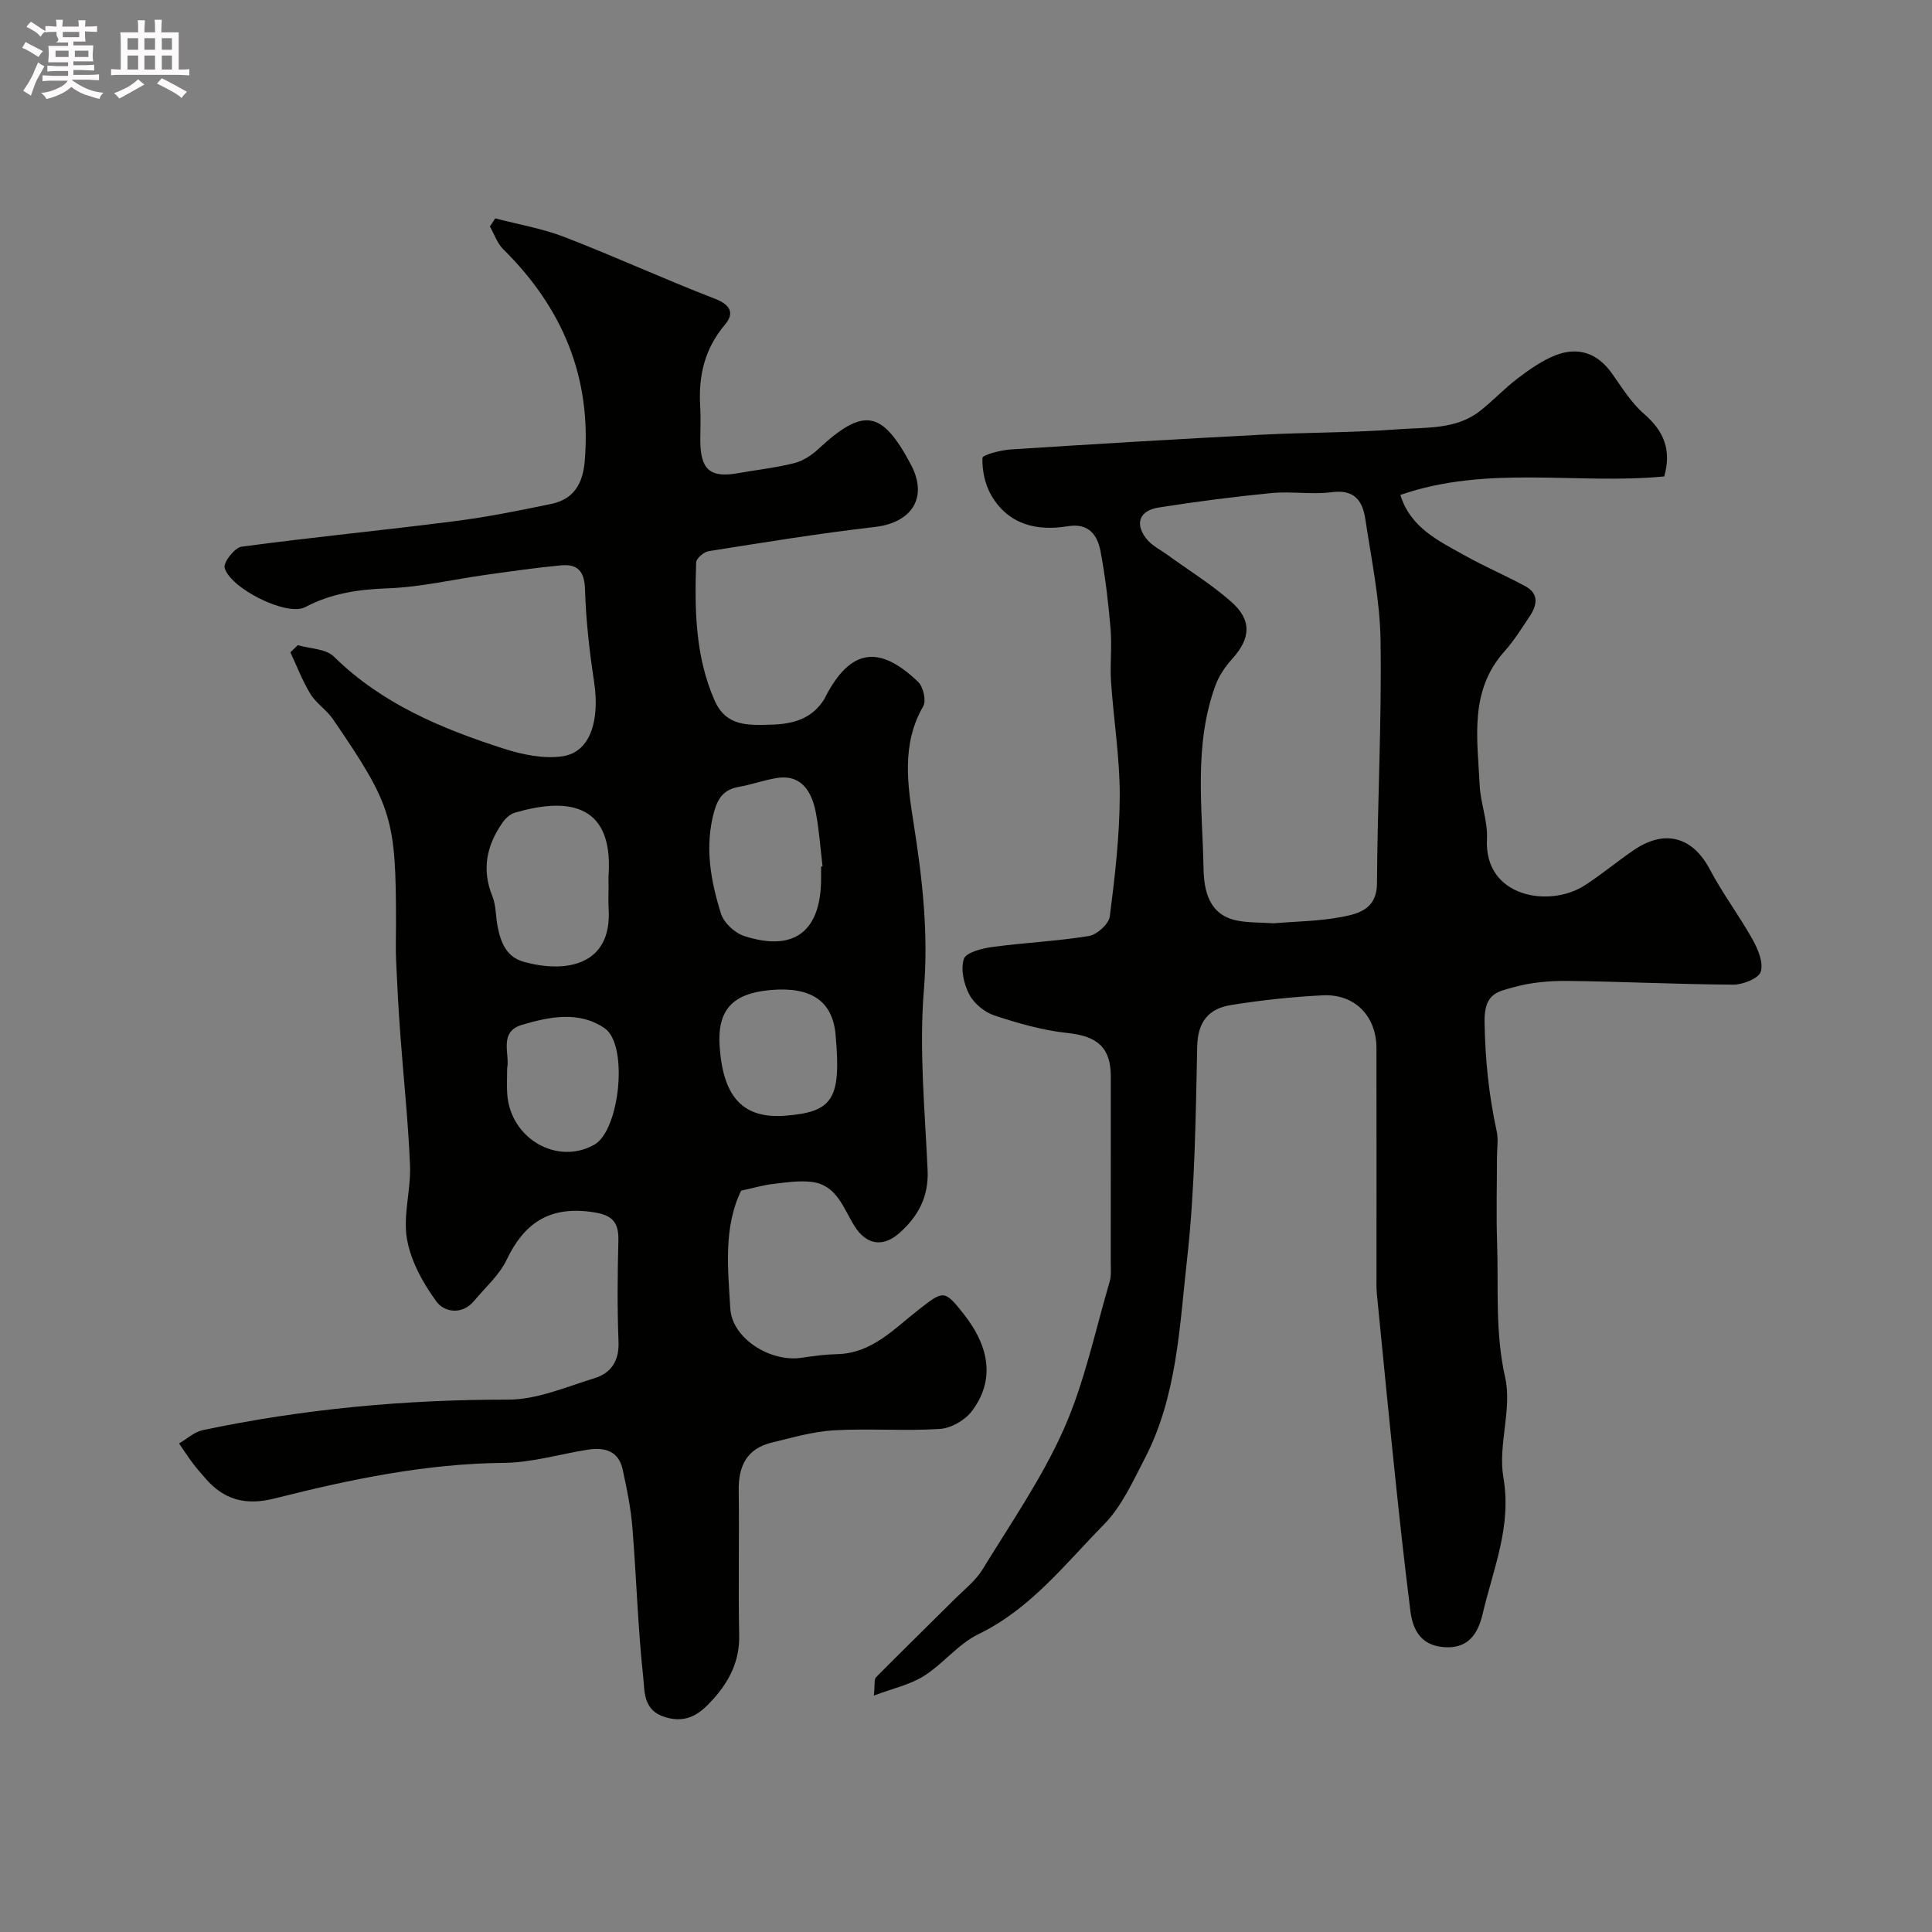 <svg enable-background="new 0 0 400 400" viewBox="0 0 400 400" xmlns="http://www.w3.org/2000/svg"><rect x="0" y="0" width="400" height="400" fill="#808080" stroke="none"/><path d="m6.8 9.5c.6.3 1.3.7 2.1 1.1-.4.4-.7.8-.9 1.2-.7-.4-1.3-.8-1.8-1.1s-1.1-.6-1.6-.8c.2-.4.5-.8.7-1.2.4.2.8.5 1.5.8zm.9 6.9c-.3.6-.5 1.1-.7 1.7s-.4 1.1-.6 1.7c-.6-.4-1.1-.7-1.6-1 .7-1 1.2-1.8 1.5-2.4.3-.5.6-1.1.8-1.7.3-.6.5-1.2.8-1.8.3.3.8.6 1.3.8-.7 1.3-1.2 2.2-1.5 2.7zm.1-11c.4.3 1 .7 1.7 1.1-.5.2-.8.6-1.1 1.1-.5-.6-1-1-1.4-1.2s-.9-.6-1.5-.8c.2-.4.5-.7.9-1.1.5.3.9.6 1.4.9zm10.5 13.1c1 .4 2 .6 3.1.7-.4.4-.7.8-.8 1.3-.9-.2-1.9-.6-3-.9-1-.4-2-.9-2.8-1.6-.5.4-1.1.9-1.9 1.3s-1.9.9-3.3 1.2c-.1-.3-.5-.8-1.1-1.3 1 0 2.1-.3 3.2-.8 1.2-.5 1.9-1 2.3-1.7h-3.2c-.4 0-1 0-2 .1v-1.2c1 0 1.7.1 2 .1h3.3v-1h-2.3c-.2 0-.9 0-2 .1v-1.2c1.2 0 1.9.1 2 .1h2.3v-.8h-4.1c0-.7.1-1.2.1-1.6 0-.5 0-1.1-.1-1.8h4.1v-.7h-2.5c1-.6.1-1.1.1-1.6v-.6h-.5c-.4 0-1 0-1.8.1v-1.3c1.2 0 1.9.1 2.1.1h.2c0-.3 0-.8-.1-1.4h1.4c0 .6-.1 1-.1 1.4h3.4c0-.4 0-.8-.1-1.3h1.5c0 .4-.1.9-.1 1.3.7 0 1.5 0 2.5-.1v1.2c-1 0-1.8-.1-2.5-.1v.6c0 .3 0 .8.1 1.5h-2.5v.8h4.1c0 .7-.1 1.3-.1 1.8s0 1 .1 1.5h-4.1v.8h1.4c.8 0 1.8 0 2.9-.1v1.2c-1 0-1.9-.1-2.8-.1h-1.5v1h3.2c.3 0 1 0 2.1-.1v1.2c-1.1 0-1.8-.1-2.1-.1h-3.4l-.1.1c1.4 1 2.4 1.5 3.4 1.9zm-4.1-6.7v-1.3h-2.7v1.3zm2.2-4.1v-1.1h-3.4v1.1zm1.9 4.1v-1.3h-2.8v1.3z" fill="#fcfafa"/><path d="m37 6.7v2.3 5.4c1 0 1.8 0 2.2-.1v1.3c-.6 0-1.5-.1-2.5-.1h-11.9c-.7 0-1.3 0-1.8.1v-1.3c.5 0 1.1.1 2 .1v-5.2c0-1 0-1.8-.1-2.5h3.7c0-1.3 0-2.1-.1-2.5h1.5c0 .4-.1 1.3-.1 2.5h2.2c0-1.2 0-2.1-.1-2.6h1.5c0 .4-.1 1.3-.1 2.6zm-12.3 13.7c-.3-.4-.7-.8-1.1-1.1 1.1-.4 2.1-.9 2.9-1.3.8-.5 1.5-1 2.1-1.6.4.4.9.8 1.3 1.1-2.5 1.4-4.2 2.4-5.2 2.9zm3.9-10.1v-2.4h-2.2v2.4zm0 4.1v-2.9h-2.2v2.9zm3.5-4.1v-2.4h-2.2v2.4zm0 4.1v-2.9h-2.2v2.9zm.4 2.9 1-1.1c.6.3 1.4.7 2.5 1.3s2 1.1 2.7 1.5c-.4.4-.8.8-1.1 1.3-.8-.8-2.5-1.7-5.1-3zm3.1-7v-2.4h-2.1v2.4zm0 4.1v-2.9h-2.1v2.9z" fill="#fcfafa"/><g fill="#010100"><path d="m61.66 133.57c2.53.75 5.82.74 7.48 2.38 9.92 9.77 22.27 14.9 35.12 19.04 3.89 1.25 8.34 2.18 12.27 1.58 5.64-.86 7.71-7.31 6.46-15.47-.96-6.32-1.68-12.72-1.87-19.1-.11-3.74-1.56-5.26-4.93-4.95-5.21.48-10.4 1.24-15.58 1.96-6.8.95-13.57 2.56-20.39 2.8-6.06.22-11.56 1.02-17.04 3.89-3.82 2-15.55-3.93-16.67-8.14-.3-1.13 2.08-4.18 3.49-4.37 14.62-1.97 29.31-3.39 43.94-5.26 6.78-.86 13.51-2.2 20.2-3.6 4.61-.96 6.52-4.13 6.92-8.85 1.46-17.42-4.63-31.79-16.89-43.9-1.24-1.23-1.84-3.1-2.74-4.68.37-.56.73-1.13 1.1-1.69 4.79 1.26 9.74 2.09 14.33 3.86 10.46 4.04 20.67 8.74 31.13 12.77 3.33 1.28 4.08 3.05 2.1 5.38-4.24 5-5.51 10.67-5.12 16.97.14 2.32.02 4.66.02 7 .02 6.08 2.05 7.81 7.86 6.77 3.85-.69 7.76-1.11 11.54-2.06 1.8-.45 3.6-1.6 4.98-2.88 9.39-8.72 13.2-8.15 19.2 3.12 3.63 6.8.29 12.07-7.48 12.97-11.51 1.32-22.96 3.2-34.41 5.01-.98.16-2.52 1.5-2.55 2.33-.32 9.7-.22 19.35 3.8 28.53 2.38 5.44 6.87 5.17 11.56 5.06 4.63-.1 8.67-1.16 11.24-5.41.08-.14.14-.3.21-.44 5.09-9.79 11.04-10.82 19.15-3.01 1.06 1.02 1.72 3.89 1.06 5.03-4.59 7.93-3.23 16.4-1.95 24.53 1.79 11.4 3.04 22.55 2.08 34.24-1.01 12.32.21 24.85.77 37.27.25 5.48-1.9 9.52-5.8 13-3.43 3.07-6.89 2.5-9.34-1.41-2.29-3.64-3.61-8.47-8.8-9.13-2.65-.33-5.42.1-8.11.42-2.09.25-4.14.86-6.56 1.39-3.68 7.59-2.73 16.12-2.24 24.39.38 6.27 8.37 11.18 14.77 10.2 2.43-.37 4.89-.69 7.34-.75 7.19-.15 11.76-5.21 16.78-9.12 5.2-4.05 5.38-4.35 9.45.83 5.51 7.01 6.34 13.84 1.72 20.03-1.41 1.9-4.31 3.59-6.63 3.74-7.3.48-14.67-.13-21.98.29-4.32.25-8.61 1.52-12.86 2.54-5.15 1.24-6.92 4.83-6.85 9.91.14 10-.11 20 .1 29.99.11 5.34-2.05 9.52-5.42 13.27-2.61 2.89-5.29 5.06-9.88 3.69-4.61-1.38-4.25-5.31-4.56-8.2-1.12-10.32-1.41-20.72-2.25-31.08-.33-4.04-1.15-8.06-2.02-12.03-.84-3.86-3.78-4.62-7.22-4.08-5.79.91-11.56 2.68-17.35 2.73-16.22.15-31.9 3.43-47.45 7.36-6.09 1.54-10.58.3-14.47-4.28-.83-.97-1.69-1.91-2.46-2.94-1.01-1.35-1.93-2.77-2.89-4.16 1.63-.94 3.15-2.38 4.9-2.75 20.84-4.4 41.89-6.34 63.22-6.32 5.97.01 12.01-2.63 17.9-4.44 3.42-1.05 5.13-3.59 4.97-7.56-.28-6.99-.21-14-.03-20.99.11-4.34-1.84-5.41-5.94-5.92-8.57-1.07-13.65 2.52-17.21 9.98-1.51 3.16-4.39 5.68-6.69 8.45-2.53 3.05-6.22 2.36-7.81.2-2.8-3.81-5.32-8.39-6.12-12.97-.86-4.89.84-10.17.63-15.25-.38-9.2-1.37-18.36-2.04-27.55-.36-4.93-.62-9.88-.84-14.82-.11-2.49-.02-5-.02-7.5 0-21.96-.76-24.54-13.08-42.55-1.3-1.89-3.44-3.23-4.63-5.17-1.66-2.71-2.8-5.74-4.16-8.64.52-.5 1.03-.99 1.54-1.48zm64.34 50c0-.83-.05-1.67.01-2.49.98-15.45-9.41-15.75-19.42-12.82-.96.28-1.92 1.15-2.51 2-3.32 4.72-4.41 9.72-2.13 15.32.77 1.91.66 4.16 1.07 6.23.66 3.28 1.76 6.31 5.45 7.33 8.41 2.34 18.31.98 17.54-11.08-.09-1.49-.01-3-.01-4.49zm44-4.16c.1-.01.2-.03.3-.04-.45-3.73-.69-7.51-1.4-11.19-1.03-5.35-3.76-7.75-7.93-7.12-2.71.41-5.33 1.39-8.03 1.86-2.99.52-4.28 2.22-5.08 5.09-2.02 7.28-.73 14.32 1.42 21.18.59 1.89 2.87 3.98 4.82 4.61 10.32 3.34 15.88-.97 15.9-11.9 0-.83 0-1.66 0-2.49zm-10.53 25.57c-7.9.71-11 4.19-10.47 11.76.74 10.56 4.95 14.95 13.67 14.25 9.84-.79 11.51-3.49 10.33-16.75-.62-6.99-5.06-10.02-13.53-9.26zm-54.47 16.18c0 2.08-.1 3.75.02 5.4.67 9.18 10.33 14.76 18.02 10.44 5.29-2.97 7.12-20.7 2.14-24.12-5.3-3.63-11.43-2.38-17.08-.71-4.94 1.45-2.5 6.1-3.1 8.99z"/><path d="m180.92 351.05c.24-2.26.02-3.35.46-3.8 5.38-5.44 10.87-10.78 16.29-16.18 2-1.99 4.33-3.81 5.77-6.16 5.85-9.56 12.32-18.9 16.83-29.08 4.29-9.67 6.47-20.28 9.48-30.5.36-1.24.22-2.64.22-3.96.01-12.83.01-25.66.01-38.49 0-6.08-2.84-8.37-9.05-9.02-5.1-.54-10.16-2.01-15.06-3.62-2.03-.67-4.2-2.46-5.18-4.33-1.13-2.14-1.83-5.2-1.14-7.36.43-1.34 3.73-2.19 5.85-2.48 6.66-.9 13.41-1.2 20.04-2.28 1.68-.28 4.13-2.48 4.33-4.05 1.07-8.31 2.04-16.69 2.06-25.05.02-7.84-1.27-15.69-1.8-23.54-.24-3.65.21-7.35-.1-10.99-.46-5.37-1.08-10.75-2.08-16.04-.64-3.4-2.49-5.88-6.77-5.17-6.49 1.07-12.3-.35-15.83-6.37-1.32-2.24-1.92-5.17-1.85-7.76.02-.66 3.79-1.63 5.89-1.77 17.29-1.12 34.59-2.15 51.89-3.05 9.42-.49 18.88-.4 28.28-1.12 5.77-.44 11.96.12 16.97-3.8 2.71-2.13 5.08-4.7 7.83-6.77 2.43-1.83 5-3.67 7.8-4.76 4.66-1.81 8.65-.48 11.65 3.73 2.08 2.93 4.02 6.12 6.69 8.43 4.09 3.54 5.71 7.48 4.16 12.93-17.98 1.74-36.56-2.44-54.63 3.83 2.1 6.83 7.96 9.52 13.38 12.56 4.08 2.29 8.41 4.12 12.52 6.36 2.93 1.6 2.36 4.02.81 6.31-1.64 2.44-3.2 4.98-5.15 7.15-7.37 8.24-5.59 18.13-5.14 27.74.18 3.73 1.71 7.46 1.51 11.14-.63 12.04 12.87 14.28 20.17 9.62 3.57-2.28 6.82-5.05 10.34-7.42 6.43-4.33 12.13-2.59 15.65 4.1 2.62 4.98 6.06 9.52 8.81 14.44 1.13 2.02 2.3 4.8 1.72 6.71-.42 1.38-3.69 2.69-5.68 2.68-11.45-.06-22.89-.64-34.34-.77-3.74-.04-7.63.31-11.21 1.32-3.16.9-6.06 1.17-5.96 7.16.13 7.75.88 15.15 2.51 22.62.38 1.75.06 3.65.06 5.48 0 5.87-.17 11.74.03 17.6.31 9.31-.45 18.55 1.67 27.94 1.47 6.52-1.53 14-.37 20.67 1.76 10.16-2.12 18.94-4.28 28.2-.96 4.12-2.95 7.34-8.05 6.94-4.74-.37-6.42-3.51-6.93-7.54-1.1-8.77-2.08-17.55-3-26.34-1.37-13.05-2.64-26.11-3.93-39.18-.13-1.32-.08-2.66-.08-4 0-15.66.02-31.32-.01-46.98-.01-6.61-4.51-11.24-11.11-10.91-6.37.32-12.75 1-19.04 2.02-4.5.73-6.85 3.36-6.96 8.54-.32 14.71-.46 29.48-2.1 44.07-1.57 13.97-2.06 28.4-8.78 41.31-2.47 4.74-4.77 9.9-8.42 13.61-8.06 8.18-15.18 17.48-26 22.72-4.17 2.02-7.29 6.13-11.28 8.65-2.85 1.81-6.36 2.55-10.37 4.06zm82.8-159.89c4.67-.4 9.49-.43 14.15-1.33 3.56-.68 7.19-1.69 7.22-6.96.1-16.74.99-33.49.74-50.22-.12-8.44-1.91-16.88-3.17-25.28-.56-3.71-2.3-6.09-6.91-5.47-4.09.54-8.34-.21-12.46.18-7.83.76-15.64 1.77-23.41 3-3.93.62-4.95 3.24-2.63 6.34 1.12 1.49 3.02 2.41 4.59 3.55 4.35 3.16 8.96 6.01 12.99 9.54 4.41 3.86 4.15 7.62.28 11.91-1.43 1.58-2.73 3.47-3.45 5.45-4.54 12.36-2.73 25.22-2.48 37.9.09 4.59 1.06 9.69 7.02 10.84 2.42.46 4.94.37 7.52.55z"/></g></svg>